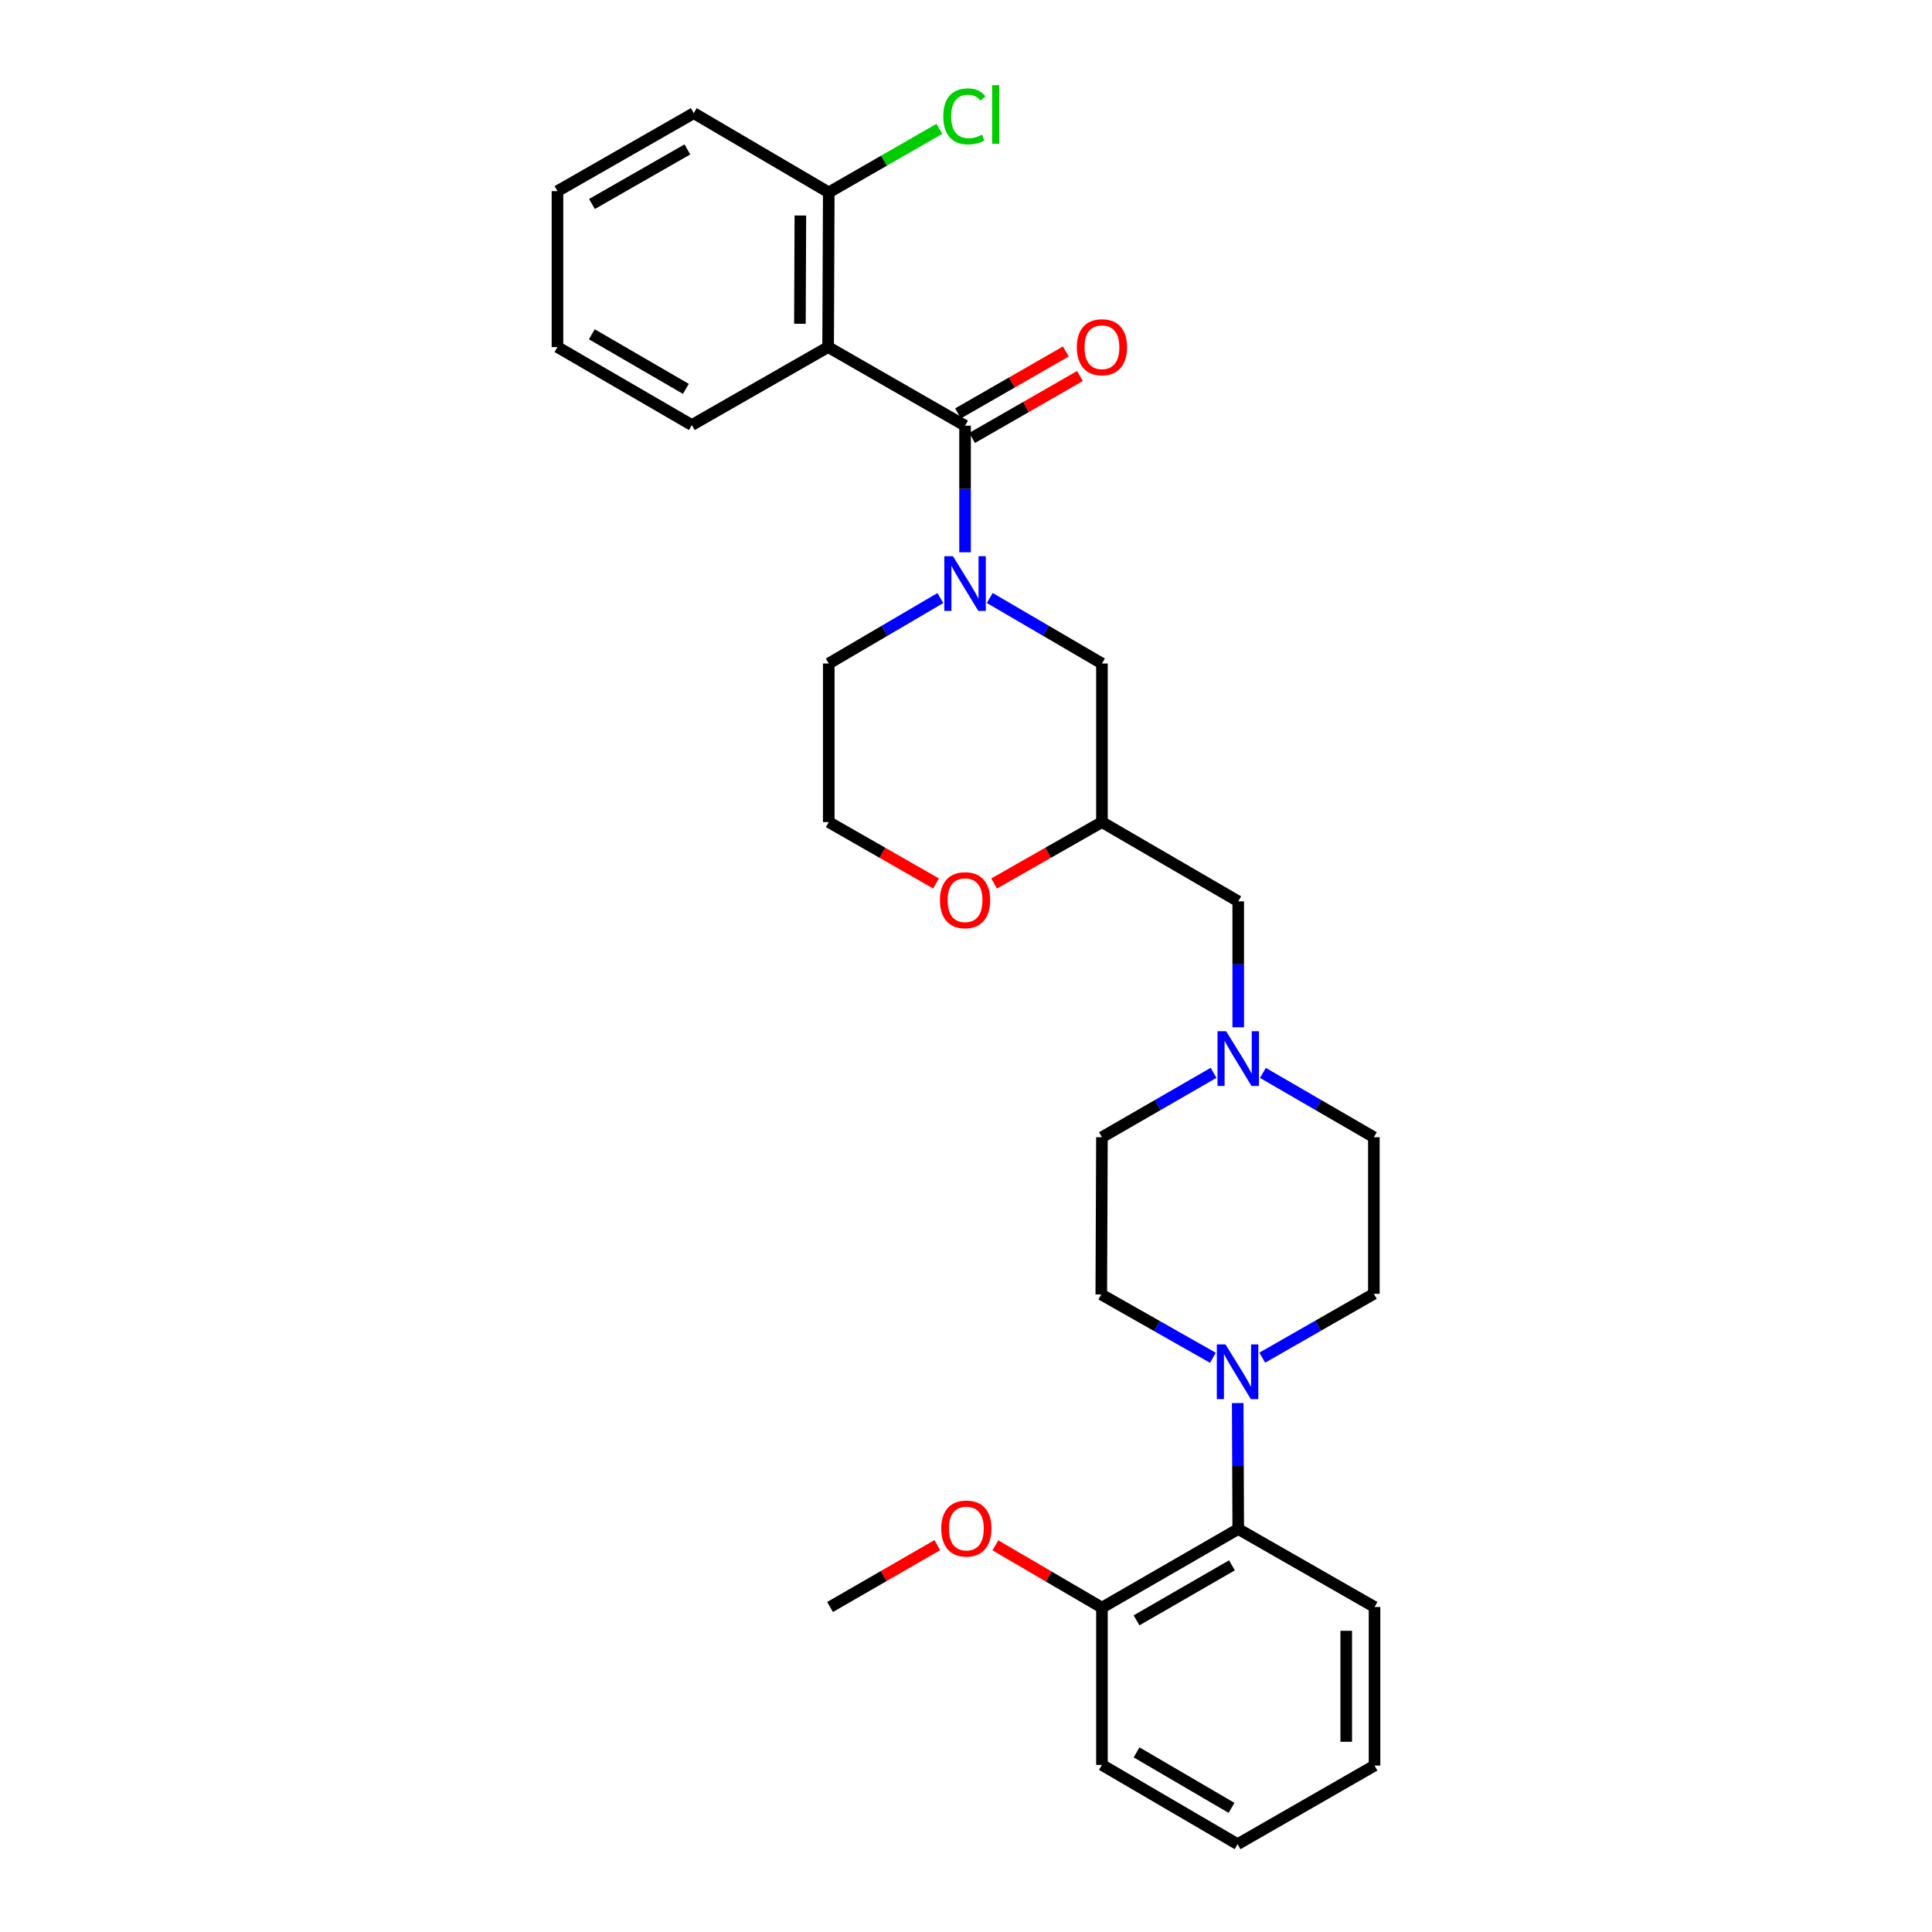 <?xml version='1.0' encoding='iso-8859-1'?>
<svg version='1.1' baseProfile='full'
              xmlns='http://www.w3.org/2000/svg'
                      xmlns:rdkit='http://www.rdkit.org/xml'
                      xmlns:xlink='http://www.w3.org/1999/xlink'
                  xml:space='preserve'
width='1000px' height='1000px' viewBox='0 0 1000 1000'>
<!-- END OF HEADER -->
<rect style='opacity:1.0;fill:#FFFFFF;stroke:none' width='1000' height='1000' x='0' y='0'> </rect>
<path class='bond-0' d='M 499.512,220.334 L 499.512,253.096' style='fill:none;fill-rule:evenodd;stroke:#000000;stroke-width:6px;stroke-linecap:butt;stroke-linejoin:miter;stroke-opacity:1' />
<path class='bond-0' d='M 499.512,253.096 L 499.512,285.857' style='fill:none;fill-rule:evenodd;stroke:#0000FF;stroke-width:6px;stroke-linecap:butt;stroke-linejoin:miter;stroke-opacity:1' />
<path class='bond-1' d='M 499.512,220.334 L 428.634,179.639' style='fill:none;fill-rule:evenodd;stroke:#000000;stroke-width:6px;stroke-linecap:butt;stroke-linejoin:miter;stroke-opacity:1' />
<path class='bond-8' d='M 503.159,226.685 L 531.065,210.657' style='fill:none;fill-rule:evenodd;stroke:#000000;stroke-width:6px;stroke-linecap:butt;stroke-linejoin:miter;stroke-opacity:1' />
<path class='bond-8' d='M 531.065,210.657 L 558.97,194.629' style='fill:none;fill-rule:evenodd;stroke:#FF0000;stroke-width:6px;stroke-linecap:butt;stroke-linejoin:miter;stroke-opacity:1' />
<path class='bond-8' d='M 495.864,213.984 L 523.77,197.956' style='fill:none;fill-rule:evenodd;stroke:#000000;stroke-width:6px;stroke-linecap:butt;stroke-linejoin:miter;stroke-opacity:1' />
<path class='bond-8' d='M 523.77,197.956 L 551.675,181.928' style='fill:none;fill-rule:evenodd;stroke:#FF0000;stroke-width:6px;stroke-linecap:butt;stroke-linejoin:miter;stroke-opacity:1' />
<path class='bond-5' d='M 512.303,309.529 L 541.334,326.48' style='fill:none;fill-rule:evenodd;stroke:#0000FF;stroke-width:6px;stroke-linecap:butt;stroke-linejoin:miter;stroke-opacity:1' />
<path class='bond-5' d='M 541.334,326.48 L 570.365,343.431' style='fill:none;fill-rule:evenodd;stroke:#000000;stroke-width:6px;stroke-linecap:butt;stroke-linejoin:miter;stroke-opacity:1' />
<path class='bond-16' d='M 486.727,309.558 L 457.847,326.494' style='fill:none;fill-rule:evenodd;stroke:#0000FF;stroke-width:6px;stroke-linecap:butt;stroke-linejoin:miter;stroke-opacity:1' />
<path class='bond-16' d='M 457.847,326.494 L 428.967,343.431' style='fill:none;fill-rule:evenodd;stroke:#000000;stroke-width:6px;stroke-linecap:butt;stroke-linejoin:miter;stroke-opacity:1' />
<path class='bond-7' d='M 428.634,179.639 L 428.967,99.598' style='fill:none;fill-rule:evenodd;stroke:#000000;stroke-width:6px;stroke-linecap:butt;stroke-linejoin:miter;stroke-opacity:1' />
<path class='bond-7' d='M 414.036,167.571 L 414.27,111.543' style='fill:none;fill-rule:evenodd;stroke:#000000;stroke-width:6px;stroke-linecap:butt;stroke-linejoin:miter;stroke-opacity:1' />
<path class='bond-18' d='M 428.634,179.639 L 358.089,220.001' style='fill:none;fill-rule:evenodd;stroke:#000000;stroke-width:6px;stroke-linecap:butt;stroke-linejoin:miter;stroke-opacity:1' />
<path class='bond-2' d='M 627.801,702.787 L 598.912,686.401' style='fill:none;fill-rule:evenodd;stroke:#0000FF;stroke-width:6px;stroke-linecap:butt;stroke-linejoin:miter;stroke-opacity:1' />
<path class='bond-2' d='M 598.912,686.401 L 570.024,670.016' style='fill:none;fill-rule:evenodd;stroke:#000000;stroke-width:6px;stroke-linecap:butt;stroke-linejoin:miter;stroke-opacity:1' />
<path class='bond-3' d='M 640.636,726.223 L 640.773,758.822' style='fill:none;fill-rule:evenodd;stroke:#0000FF;stroke-width:6px;stroke-linecap:butt;stroke-linejoin:miter;stroke-opacity:1' />
<path class='bond-3' d='M 640.773,758.822 L 640.91,791.42' style='fill:none;fill-rule:evenodd;stroke:#000000;stroke-width:6px;stroke-linecap:butt;stroke-linejoin:miter;stroke-opacity:1' />
<path class='bond-31' d='M 653.34,702.723 L 682.222,686.203' style='fill:none;fill-rule:evenodd;stroke:#0000FF;stroke-width:6px;stroke-linecap:butt;stroke-linejoin:miter;stroke-opacity:1' />
<path class='bond-31' d='M 682.222,686.203 L 711.104,669.682' style='fill:none;fill-rule:evenodd;stroke:#000000;stroke-width:6px;stroke-linecap:butt;stroke-linejoin:miter;stroke-opacity:1' />
<path class='bond-12' d='M 640.91,791.42 L 570.365,832.116' style='fill:none;fill-rule:evenodd;stroke:#000000;stroke-width:6px;stroke-linecap:butt;stroke-linejoin:miter;stroke-opacity:1' />
<path class='bond-12' d='M 637.648,810.212 L 588.266,838.699' style='fill:none;fill-rule:evenodd;stroke:#000000;stroke-width:6px;stroke-linecap:butt;stroke-linejoin:miter;stroke-opacity:1' />
<path class='bond-21' d='M 640.91,791.42 L 711.454,831.782' style='fill:none;fill-rule:evenodd;stroke:#000000;stroke-width:6px;stroke-linecap:butt;stroke-linejoin:miter;stroke-opacity:1' />
<path class='bond-4' d='M 640.91,531.733 L 640.91,499.131' style='fill:none;fill-rule:evenodd;stroke:#0000FF;stroke-width:6px;stroke-linecap:butt;stroke-linejoin:miter;stroke-opacity:1' />
<path class='bond-4' d='M 640.91,499.131 L 640.91,466.528' style='fill:none;fill-rule:evenodd;stroke:#000000;stroke-width:6px;stroke-linecap:butt;stroke-linejoin:miter;stroke-opacity:1' />
<path class='bond-14' d='M 628.134,555.298 L 599.25,571.961' style='fill:none;fill-rule:evenodd;stroke:#0000FF;stroke-width:6px;stroke-linecap:butt;stroke-linejoin:miter;stroke-opacity:1' />
<path class='bond-14' d='M 599.25,571.961 L 570.365,588.624' style='fill:none;fill-rule:evenodd;stroke:#000000;stroke-width:6px;stroke-linecap:butt;stroke-linejoin:miter;stroke-opacity:1' />
<path class='bond-15' d='M 653.678,555.331 L 682.391,571.977' style='fill:none;fill-rule:evenodd;stroke:#0000FF;stroke-width:6px;stroke-linecap:butt;stroke-linejoin:miter;stroke-opacity:1' />
<path class='bond-15' d='M 682.391,571.977 L 711.104,588.624' style='fill:none;fill-rule:evenodd;stroke:#000000;stroke-width:6px;stroke-linecap:butt;stroke-linejoin:miter;stroke-opacity:1' />
<path class='bond-6' d='M 570.365,343.431 L 570.365,425.515' style='fill:none;fill-rule:evenodd;stroke:#000000;stroke-width:6px;stroke-linecap:butt;stroke-linejoin:miter;stroke-opacity:1' />
<path class='bond-9' d='M 570.365,425.515 L 542.458,441.406' style='fill:none;fill-rule:evenodd;stroke:#000000;stroke-width:6px;stroke-linecap:butt;stroke-linejoin:miter;stroke-opacity:1' />
<path class='bond-9' d='M 542.458,441.406 L 514.55,457.298' style='fill:none;fill-rule:evenodd;stroke:#FF0000;stroke-width:6px;stroke-linecap:butt;stroke-linejoin:miter;stroke-opacity:1' />
<path class='bond-13' d='M 570.365,425.515 L 640.91,466.528' style='fill:none;fill-rule:evenodd;stroke:#000000;stroke-width:6px;stroke-linecap:butt;stroke-linejoin:miter;stroke-opacity:1' />
<path class='bond-17' d='M 428.967,99.598 L 457.593,83.144' style='fill:none;fill-rule:evenodd;stroke:#000000;stroke-width:6px;stroke-linecap:butt;stroke-linejoin:miter;stroke-opacity:1' />
<path class='bond-17' d='M 457.593,83.144 L 486.218,66.692' style='fill:none;fill-rule:evenodd;stroke:#00CC00;stroke-width:6px;stroke-linecap:butt;stroke-linejoin:miter;stroke-opacity:1' />
<path class='bond-22' d='M 428.967,99.598 L 359.09,58.568' style='fill:none;fill-rule:evenodd;stroke:#000000;stroke-width:6px;stroke-linecap:butt;stroke-linejoin:miter;stroke-opacity:1' />
<path class='bond-29' d='M 484.48,457.264 L 456.724,441.389' style='fill:none;fill-rule:evenodd;stroke:#FF0000;stroke-width:6px;stroke-linecap:butt;stroke-linejoin:miter;stroke-opacity:1' />
<path class='bond-29' d='M 456.724,441.389 L 428.967,425.515' style='fill:none;fill-rule:evenodd;stroke:#000000;stroke-width:6px;stroke-linecap:butt;stroke-linejoin:miter;stroke-opacity:1' />
<path class='bond-10' d='M 711.104,669.682 L 711.104,588.624' style='fill:none;fill-rule:evenodd;stroke:#000000;stroke-width:6px;stroke-linecap:butt;stroke-linejoin:miter;stroke-opacity:1' />
<path class='bond-11' d='M 570.024,670.016 L 570.365,588.624' style='fill:none;fill-rule:evenodd;stroke:#000000;stroke-width:6px;stroke-linecap:butt;stroke-linejoin:miter;stroke-opacity:1' />
<path class='bond-20' d='M 570.365,832.116 L 542.788,815.995' style='fill:none;fill-rule:evenodd;stroke:#000000;stroke-width:6px;stroke-linecap:butt;stroke-linejoin:miter;stroke-opacity:1' />
<path class='bond-20' d='M 542.788,815.995 L 515.212,799.874' style='fill:none;fill-rule:evenodd;stroke:#FF0000;stroke-width:6px;stroke-linecap:butt;stroke-linejoin:miter;stroke-opacity:1' />
<path class='bond-23' d='M 570.365,832.116 L 570.365,913.516' style='fill:none;fill-rule:evenodd;stroke:#000000;stroke-width:6px;stroke-linecap:butt;stroke-linejoin:miter;stroke-opacity:1' />
<path class='bond-19' d='M 428.967,343.431 L 428.967,425.515' style='fill:none;fill-rule:evenodd;stroke:#000000;stroke-width:6px;stroke-linecap:butt;stroke-linejoin:miter;stroke-opacity:1' />
<path class='bond-25' d='M 358.089,220.001 L 288.546,179.639' style='fill:none;fill-rule:evenodd;stroke:#000000;stroke-width:6px;stroke-linecap:butt;stroke-linejoin:miter;stroke-opacity:1' />
<path class='bond-25' d='M 355.01,201.278 L 306.33,173.024' style='fill:none;fill-rule:evenodd;stroke:#000000;stroke-width:6px;stroke-linecap:butt;stroke-linejoin:miter;stroke-opacity:1' />
<path class='bond-24' d='M 485.143,799.76 L 457.389,815.771' style='fill:none;fill-rule:evenodd;stroke:#FF0000;stroke-width:6px;stroke-linecap:butt;stroke-linejoin:miter;stroke-opacity:1' />
<path class='bond-24' d='M 457.389,815.771 L 429.635,831.782' style='fill:none;fill-rule:evenodd;stroke:#000000;stroke-width:6px;stroke-linecap:butt;stroke-linejoin:miter;stroke-opacity:1' />
<path class='bond-26' d='M 711.454,831.782 L 711.454,913.85' style='fill:none;fill-rule:evenodd;stroke:#000000;stroke-width:6px;stroke-linecap:butt;stroke-linejoin:miter;stroke-opacity:1' />
<path class='bond-26' d='M 696.807,844.092 L 696.807,901.539' style='fill:none;fill-rule:evenodd;stroke:#000000;stroke-width:6px;stroke-linecap:butt;stroke-linejoin:miter;stroke-opacity:1' />
<path class='bond-30' d='M 359.09,58.568 L 288.546,98.93' style='fill:none;fill-rule:evenodd;stroke:#000000;stroke-width:6px;stroke-linecap:butt;stroke-linejoin:miter;stroke-opacity:1' />
<path class='bond-30' d='M 355.783,77.336 L 306.401,105.59' style='fill:none;fill-rule:evenodd;stroke:#000000;stroke-width:6px;stroke-linecap:butt;stroke-linejoin:miter;stroke-opacity:1' />
<path class='bond-32' d='M 570.365,913.516 L 640.568,954.545' style='fill:none;fill-rule:evenodd;stroke:#000000;stroke-width:6px;stroke-linecap:butt;stroke-linejoin:miter;stroke-opacity:1' />
<path class='bond-32' d='M 588.287,907.024 L 637.429,935.745' style='fill:none;fill-rule:evenodd;stroke:#000000;stroke-width:6px;stroke-linecap:butt;stroke-linejoin:miter;stroke-opacity:1' />
<path class='bond-27' d='M 288.546,179.639 L 288.546,98.93' style='fill:none;fill-rule:evenodd;stroke:#000000;stroke-width:6px;stroke-linecap:butt;stroke-linejoin:miter;stroke-opacity:1' />
<path class='bond-28' d='M 711.454,913.85 L 640.568,954.545' style='fill:none;fill-rule:evenodd;stroke:#000000;stroke-width:6px;stroke-linecap:butt;stroke-linejoin:miter;stroke-opacity:1' />
<path  class='atom-1' d='M 493.252 287.9
L 502.532 302.9
Q 503.452 304.38, 504.932 307.06
Q 506.412 309.74, 506.492 309.9
L 506.492 287.9
L 510.252 287.9
L 510.252 316.22
L 506.372 316.22
L 496.412 299.82
Q 495.252 297.9, 494.012 295.7
Q 492.812 293.5, 492.452 292.82
L 492.452 316.22
L 488.772 316.22
L 488.772 287.9
L 493.252 287.9
' fill='#0000FF'/>
<path  class='atom-3' d='M 634.308 695.868
L 643.588 710.868
Q 644.508 712.348, 645.988 715.028
Q 647.468 717.708, 647.548 717.868
L 647.548 695.868
L 651.308 695.868
L 651.308 724.188
L 647.428 724.188
L 637.468 707.788
Q 636.308 705.868, 635.068 703.668
Q 633.868 701.468, 633.508 700.788
L 633.508 724.188
L 629.828 724.188
L 629.828 695.868
L 634.308 695.868
' fill='#0000FF'/>
<path  class='atom-5' d='M 634.65 533.768
L 643.93 548.768
Q 644.85 550.248, 646.33 552.928
Q 647.81 555.608, 647.89 555.768
L 647.89 533.768
L 651.65 533.768
L 651.65 562.088
L 647.77 562.088
L 637.81 545.688
Q 636.65 543.768, 635.41 541.568
Q 634.21 539.368, 633.85 538.688
L 633.85 562.088
L 630.17 562.088
L 630.17 533.768
L 634.65 533.768
' fill='#0000FF'/>
<path  class='atom-9' d='M 557.365 179.719
Q 557.365 172.919, 560.725 169.119
Q 564.085 165.319, 570.365 165.319
Q 576.645 165.319, 580.005 169.119
Q 583.365 172.919, 583.365 179.719
Q 583.365 186.599, 579.965 190.519
Q 576.565 194.399, 570.365 194.399
Q 564.125 194.399, 560.725 190.519
Q 557.365 186.639, 557.365 179.719
M 570.365 191.199
Q 574.685 191.199, 577.005 188.319
Q 579.365 185.399, 579.365 179.719
Q 579.365 174.159, 577.005 171.359
Q 574.685 168.519, 570.365 168.519
Q 566.045 168.519, 563.685 171.319
Q 561.365 174.119, 561.365 179.719
Q 561.365 185.439, 563.685 188.319
Q 566.045 191.199, 570.365 191.199
' fill='#FF0000'/>
<path  class='atom-10' d='M 486.512 465.941
Q 486.512 459.141, 489.872 455.341
Q 493.232 451.541, 499.512 451.541
Q 505.792 451.541, 509.152 455.341
Q 512.512 459.141, 512.512 465.941
Q 512.512 472.821, 509.112 476.741
Q 505.712 480.621, 499.512 480.621
Q 493.272 480.621, 489.872 476.741
Q 486.512 472.861, 486.512 465.941
M 499.512 477.421
Q 503.832 477.421, 506.152 474.541
Q 508.512 471.621, 508.512 465.941
Q 508.512 460.381, 506.152 457.581
Q 503.832 454.741, 499.512 454.741
Q 495.192 454.741, 492.832 457.541
Q 490.512 460.341, 490.512 465.941
Q 490.512 471.661, 492.832 474.541
Q 495.192 477.421, 499.512 477.421
' fill='#FF0000'/>
<path  class='atom-18' d='M 488.242 60.232
Q 488.242 53.192, 491.522 49.512
Q 494.842 45.792, 501.122 45.792
Q 506.962 45.792, 510.082 49.912
L 507.442 52.072
Q 505.162 49.072, 501.122 49.072
Q 496.842 49.072, 494.562 51.952
Q 492.322 54.792, 492.322 60.232
Q 492.322 65.832, 494.642 68.712
Q 497.002 71.592, 501.562 71.592
Q 504.682 71.592, 508.322 69.712
L 509.442 72.712
Q 507.962 73.672, 505.722 74.232
Q 503.482 74.792, 501.002 74.792
Q 494.842 74.792, 491.522 71.032
Q 488.242 67.272, 488.242 60.232
' fill='#00CC00'/>
<path  class='atom-18' d='M 513.522 44.072
L 517.202 44.072
L 517.202 74.432
L 513.522 74.432
L 513.522 44.072
' fill='#00CC00'/>
<path  class='atom-21' d='M 487.179 791.166
Q 487.179 784.366, 490.539 780.566
Q 493.899 776.766, 500.179 776.766
Q 506.459 776.766, 509.819 780.566
Q 513.179 784.366, 513.179 791.166
Q 513.179 798.046, 509.779 801.966
Q 506.379 805.846, 500.179 805.846
Q 493.939 805.846, 490.539 801.966
Q 487.179 798.086, 487.179 791.166
M 500.179 802.646
Q 504.499 802.646, 506.819 799.766
Q 509.179 796.846, 509.179 791.166
Q 509.179 785.606, 506.819 782.806
Q 504.499 779.966, 500.179 779.966
Q 495.859 779.966, 493.499 782.766
Q 491.179 785.566, 491.179 791.166
Q 491.179 796.886, 493.499 799.766
Q 495.859 802.646, 500.179 802.646
' fill='#FF0000'/>
</svg>
